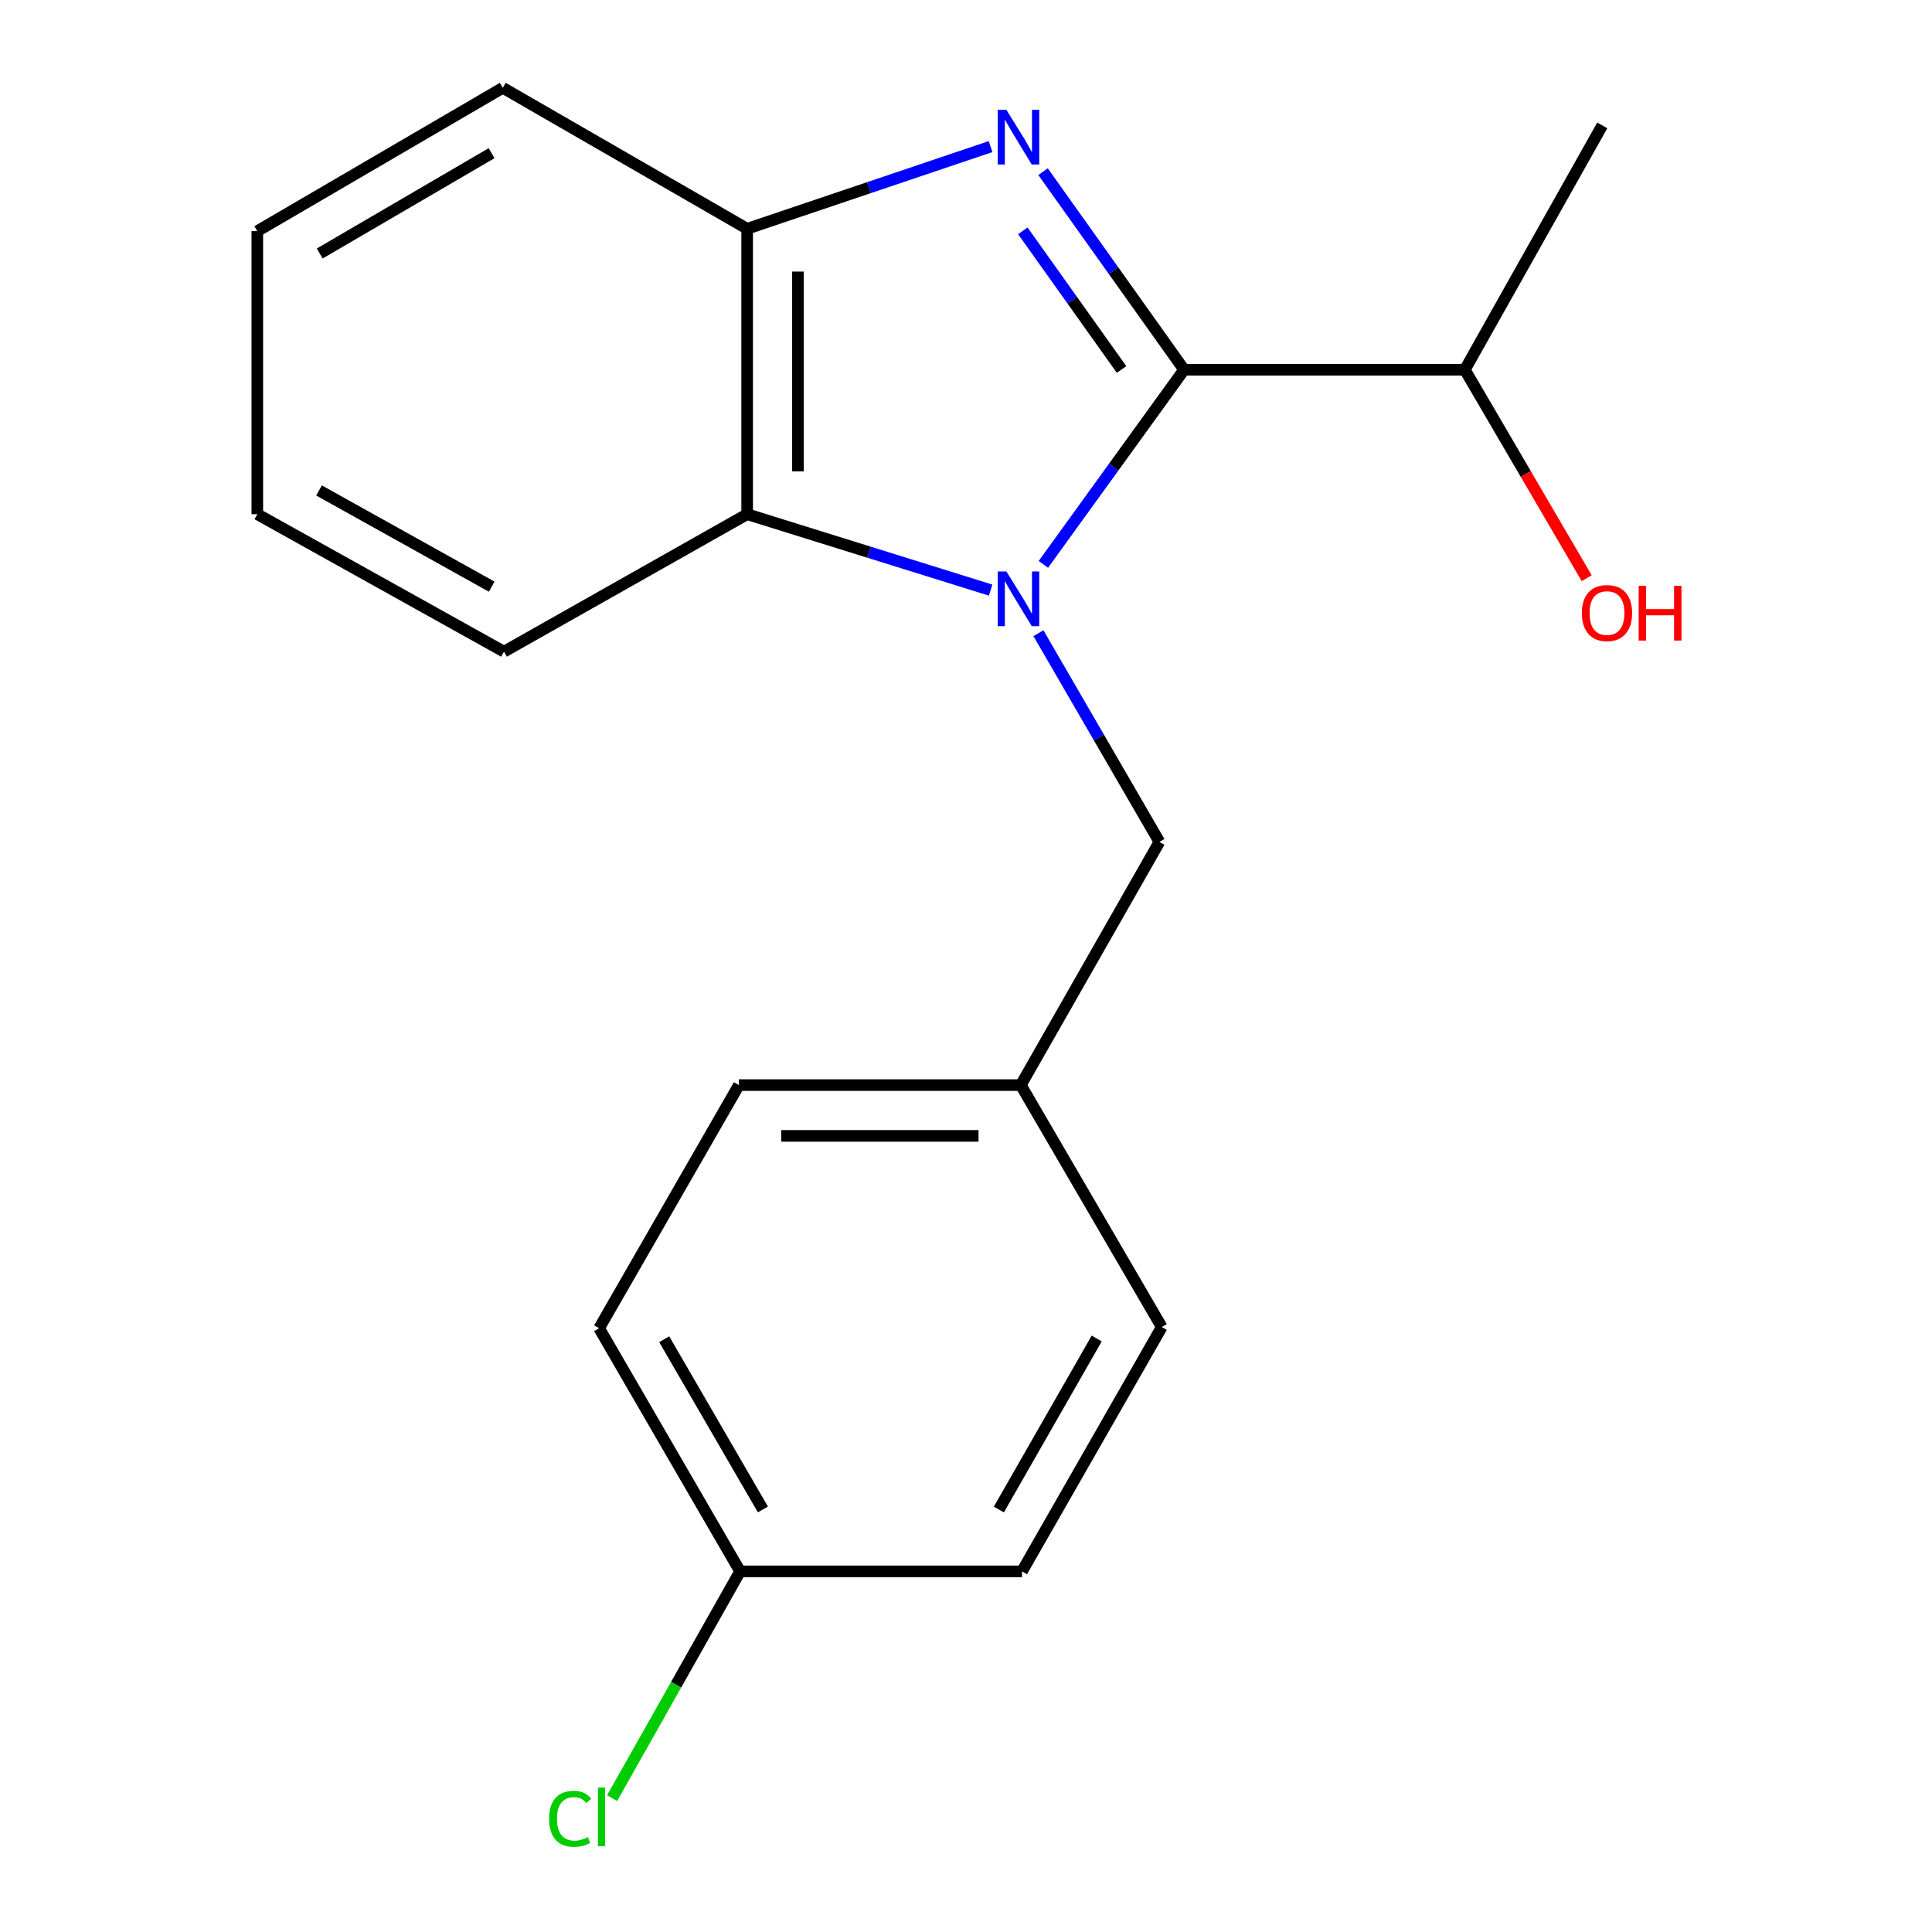 <?xml version='1.0' encoding='iso-8859-1'?>
<svg version='1.1' baseProfile='full'
              xmlns='http://www.w3.org/2000/svg'
                      xmlns:rdkit='http://www.rdkit.org/xml'
                      xmlns:xlink='http://www.w3.org/1999/xlink'
                  xml:space='preserve'
width='1000px' height='1000px' viewBox='0 0 1000 1000'>
<!-- END OF HEADER -->
<rect style='opacity:1.0;fill:#FFFFFF;stroke:none' width='1000' height='1000' x='0' y='0'> </rect>
<path class='bond-0' d='M 540.05,292.119 L 576.467,241.746' style='fill:none;fill-rule:evenodd;stroke:#0000FF;stroke-width:6px;stroke-linecap:butt;stroke-linejoin:miter;stroke-opacity:1' />
<path class='bond-0' d='M 576.467,241.746 L 612.885,191.373' style='fill:none;fill-rule:evenodd;stroke:#000000;stroke-width:6px;stroke-linecap:butt;stroke-linejoin:miter;stroke-opacity:1' />
<path class='bond-2' d='M 512.751,305.442 L 449.738,285.797' style='fill:none;fill-rule:evenodd;stroke:#0000FF;stroke-width:6px;stroke-linecap:butt;stroke-linejoin:miter;stroke-opacity:1' />
<path class='bond-2' d='M 449.738,285.797 L 386.726,266.151' style='fill:none;fill-rule:evenodd;stroke:#000000;stroke-width:6px;stroke-linecap:butt;stroke-linejoin:miter;stroke-opacity:1' />
<path class='bond-4' d='M 537.485,327.733 L 568.803,381.754' style='fill:none;fill-rule:evenodd;stroke:#0000FF;stroke-width:6px;stroke-linecap:butt;stroke-linejoin:miter;stroke-opacity:1' />
<path class='bond-4' d='M 568.803,381.754 L 600.12,435.774' style='fill:none;fill-rule:evenodd;stroke:#000000;stroke-width:6px;stroke-linecap:butt;stroke-linejoin:miter;stroke-opacity:1' />
<path class='bond-1' d='M 612.885,191.373 L 576.384,140.113' style='fill:none;fill-rule:evenodd;stroke:#000000;stroke-width:6px;stroke-linecap:butt;stroke-linejoin:miter;stroke-opacity:1' />
<path class='bond-1' d='M 576.384,140.113 L 539.882,88.853' style='fill:none;fill-rule:evenodd;stroke:#0000FF;stroke-width:6px;stroke-linecap:butt;stroke-linejoin:miter;stroke-opacity:1' />
<path class='bond-1' d='M 580.52,191.244 L 554.969,155.362' style='fill:none;fill-rule:evenodd;stroke:#000000;stroke-width:6px;stroke-linecap:butt;stroke-linejoin:miter;stroke-opacity:1' />
<path class='bond-1' d='M 554.969,155.362 L 529.418,119.48' style='fill:none;fill-rule:evenodd;stroke:#0000FF;stroke-width:6px;stroke-linecap:butt;stroke-linejoin:miter;stroke-opacity:1' />
<path class='bond-5' d='M 612.885,191.373 L 758.191,191.373' style='fill:none;fill-rule:evenodd;stroke:#000000;stroke-width:6px;stroke-linecap:butt;stroke-linejoin:miter;stroke-opacity:1' />
<path class='bond-19' d='M 512.723,75.875 L 449.724,97.141' style='fill:none;fill-rule:evenodd;stroke:#0000FF;stroke-width:6px;stroke-linecap:butt;stroke-linejoin:miter;stroke-opacity:1' />
<path class='bond-19' d='M 449.724,97.141 L 386.726,118.407' style='fill:none;fill-rule:evenodd;stroke:#000000;stroke-width:6px;stroke-linecap:butt;stroke-linejoin:miter;stroke-opacity:1' />
<path class='bond-3' d='M 386.726,266.151 L 386.726,118.407' style='fill:none;fill-rule:evenodd;stroke:#000000;stroke-width:6px;stroke-linecap:butt;stroke-linejoin:miter;stroke-opacity:1' />
<path class='bond-3' d='M 413.015,243.989 L 413.015,140.568' style='fill:none;fill-rule:evenodd;stroke:#000000;stroke-width:6px;stroke-linecap:butt;stroke-linejoin:miter;stroke-opacity:1' />
<path class='bond-14' d='M 386.726,266.151 L 260.86,337.292' style='fill:none;fill-rule:evenodd;stroke:#000000;stroke-width:6px;stroke-linecap:butt;stroke-linejoin:miter;stroke-opacity:1' />
<path class='bond-15' d='M 386.726,118.407 L 260.247,45.455' style='fill:none;fill-rule:evenodd;stroke:#000000;stroke-width:6px;stroke-linecap:butt;stroke-linejoin:miter;stroke-opacity:1' />
<path class='bond-6' d='M 600.12,435.774 L 528.366,561.64' style='fill:none;fill-rule:evenodd;stroke:#000000;stroke-width:6px;stroke-linecap:butt;stroke-linejoin:miter;stroke-opacity:1' />
<path class='bond-13' d='M 758.191,191.373 L 789.73,245.324' style='fill:none;fill-rule:evenodd;stroke:#000000;stroke-width:6px;stroke-linecap:butt;stroke-linejoin:miter;stroke-opacity:1' />
<path class='bond-13' d='M 789.73,245.324 L 821.269,299.275' style='fill:none;fill-rule:evenodd;stroke:#FF0000;stroke-width:6px;stroke-linecap:butt;stroke-linejoin:miter;stroke-opacity:1' />
<path class='bond-16' d='M 758.191,191.373 L 829.332,64.908' style='fill:none;fill-rule:evenodd;stroke:#000000;stroke-width:6px;stroke-linecap:butt;stroke-linejoin:miter;stroke-opacity:1' />
<path class='bond-9' d='M 528.366,561.64 L 601.333,686.878' style='fill:none;fill-rule:evenodd;stroke:#000000;stroke-width:6px;stroke-linecap:butt;stroke-linejoin:miter;stroke-opacity:1' />
<path class='bond-10' d='M 528.366,561.64 L 382.462,561.64' style='fill:none;fill-rule:evenodd;stroke:#000000;stroke-width:6px;stroke-linecap:butt;stroke-linejoin:miter;stroke-opacity:1' />
<path class='bond-10' d='M 506.48,587.929 L 404.347,587.929' style='fill:none;fill-rule:evenodd;stroke:#000000;stroke-width:6px;stroke-linecap:butt;stroke-linejoin:miter;stroke-opacity:1' />
<path class='bond-7' d='M 383.075,813.343 L 310.108,687.492' style='fill:none;fill-rule:evenodd;stroke:#000000;stroke-width:6px;stroke-linecap:butt;stroke-linejoin:miter;stroke-opacity:1' />
<path class='bond-7' d='M 394.873,781.279 L 343.796,693.183' style='fill:none;fill-rule:evenodd;stroke:#000000;stroke-width:6px;stroke-linecap:butt;stroke-linejoin:miter;stroke-opacity:1' />
<path class='bond-8' d='M 383.075,813.343 L 349.949,872.021' style='fill:none;fill-rule:evenodd;stroke:#000000;stroke-width:6px;stroke-linecap:butt;stroke-linejoin:miter;stroke-opacity:1' />
<path class='bond-8' d='M 349.949,872.021 L 316.823,930.7' style='fill:none;fill-rule:evenodd;stroke:#00CC00;stroke-width:6px;stroke-linecap:butt;stroke-linejoin:miter;stroke-opacity:1' />
<path class='bond-20' d='M 383.075,813.343 L 528.979,813.343' style='fill:none;fill-rule:evenodd;stroke:#000000;stroke-width:6px;stroke-linecap:butt;stroke-linejoin:miter;stroke-opacity:1' />
<path class='bond-12' d='M 601.333,686.878 L 528.979,813.343' style='fill:none;fill-rule:evenodd;stroke:#000000;stroke-width:6px;stroke-linecap:butt;stroke-linejoin:miter;stroke-opacity:1' />
<path class='bond-12' d='M 567.661,692.793 L 517.014,781.318' style='fill:none;fill-rule:evenodd;stroke:#000000;stroke-width:6px;stroke-linecap:butt;stroke-linejoin:miter;stroke-opacity:1' />
<path class='bond-11' d='M 382.462,561.64 L 310.108,687.492' style='fill:none;fill-rule:evenodd;stroke:#000000;stroke-width:6px;stroke-linecap:butt;stroke-linejoin:miter;stroke-opacity:1' />
<path class='bond-17' d='M 260.86,337.292 L 133.183,266.151' style='fill:none;fill-rule:evenodd;stroke:#000000;stroke-width:6px;stroke-linecap:butt;stroke-linejoin:miter;stroke-opacity:1' />
<path class='bond-17' d='M 254.504,303.656 L 165.13,253.858' style='fill:none;fill-rule:evenodd;stroke:#000000;stroke-width:6px;stroke-linecap:butt;stroke-linejoin:miter;stroke-opacity:1' />
<path class='bond-21' d='M 260.247,45.455 L 133.183,119.633' style='fill:none;fill-rule:evenodd;stroke:#000000;stroke-width:6px;stroke-linecap:butt;stroke-linejoin:miter;stroke-opacity:1' />
<path class='bond-21' d='M 254.441,79.285 L 165.497,131.21' style='fill:none;fill-rule:evenodd;stroke:#000000;stroke-width:6px;stroke-linecap:butt;stroke-linejoin:miter;stroke-opacity:1' />
<path class='bond-18' d='M 133.183,266.151 L 133.183,119.633' style='fill:none;fill-rule:evenodd;stroke:#000000;stroke-width:6px;stroke-linecap:butt;stroke-linejoin:miter;stroke-opacity:1' />
<path  class='atom-0' d='M 520.908 295.777
L 530.188 310.777
Q 531.108 312.257, 532.588 314.937
Q 534.068 317.617, 534.148 317.777
L 534.148 295.777
L 537.908 295.777
L 537.908 324.097
L 534.028 324.097
L 524.068 307.697
Q 522.908 305.777, 521.668 303.577
Q 520.468 301.377, 520.108 300.697
L 520.108 324.097
L 516.428 324.097
L 516.428 295.777
L 520.908 295.777
' fill='#0000FF'/>
<path  class='atom-2' d='M 520.908 56.839
L 530.188 71.839
Q 531.108 73.319, 532.588 75.999
Q 534.068 78.679, 534.148 78.839
L 534.148 56.839
L 537.908 56.839
L 537.908 85.159
L 534.028 85.159
L 524.068 68.759
Q 522.908 66.839, 521.668 64.639
Q 520.468 62.439, 520.108 61.759
L 520.108 85.159
L 516.428 85.159
L 516.428 56.839
L 520.908 56.839
' fill='#0000FF'/>
<path  class='atom-9' d='M 284.215 941.402
Q 284.215 934.362, 287.495 930.682
Q 290.815 926.962, 297.095 926.962
Q 302.935 926.962, 306.055 931.082
L 303.415 933.242
Q 301.135 930.242, 297.095 930.242
Q 292.815 930.242, 290.535 933.122
Q 288.295 935.962, 288.295 941.402
Q 288.295 947.002, 290.615 949.882
Q 292.975 952.762, 297.535 952.762
Q 300.655 952.762, 304.295 950.882
L 305.415 953.882
Q 303.935 954.842, 301.695 955.402
Q 299.455 955.962, 296.975 955.962
Q 290.815 955.962, 287.495 952.202
Q 284.215 948.442, 284.215 941.402
' fill='#00CC00'/>
<path  class='atom-9' d='M 309.495 925.242
L 313.175 925.242
L 313.175 955.602
L 309.495 955.602
L 309.495 925.242
' fill='#00CC00'/>
<path  class='atom-14' d='M 818.771 317.32
Q 818.771 310.52, 822.131 306.72
Q 825.491 302.92, 831.771 302.92
Q 838.051 302.92, 841.411 306.72
Q 844.771 310.52, 844.771 317.32
Q 844.771 324.2, 841.371 328.12
Q 837.971 332, 831.771 332
Q 825.531 332, 822.131 328.12
Q 818.771 324.24, 818.771 317.32
M 831.771 328.8
Q 836.091 328.8, 838.411 325.92
Q 840.771 323, 840.771 317.32
Q 840.771 311.76, 838.411 308.96
Q 836.091 306.12, 831.771 306.12
Q 827.451 306.12, 825.091 308.92
Q 822.771 311.72, 822.771 317.32
Q 822.771 323.04, 825.091 325.92
Q 827.451 328.8, 831.771 328.8
' fill='#FF0000'/>
<path  class='atom-14' d='M 848.171 303.24
L 852.011 303.24
L 852.011 315.28
L 866.491 315.28
L 866.491 303.24
L 870.331 303.24
L 870.331 331.56
L 866.491 331.56
L 866.491 318.48
L 852.011 318.48
L 852.011 331.56
L 848.171 331.56
L 848.171 303.24
' fill='#FF0000'/>
</svg>
